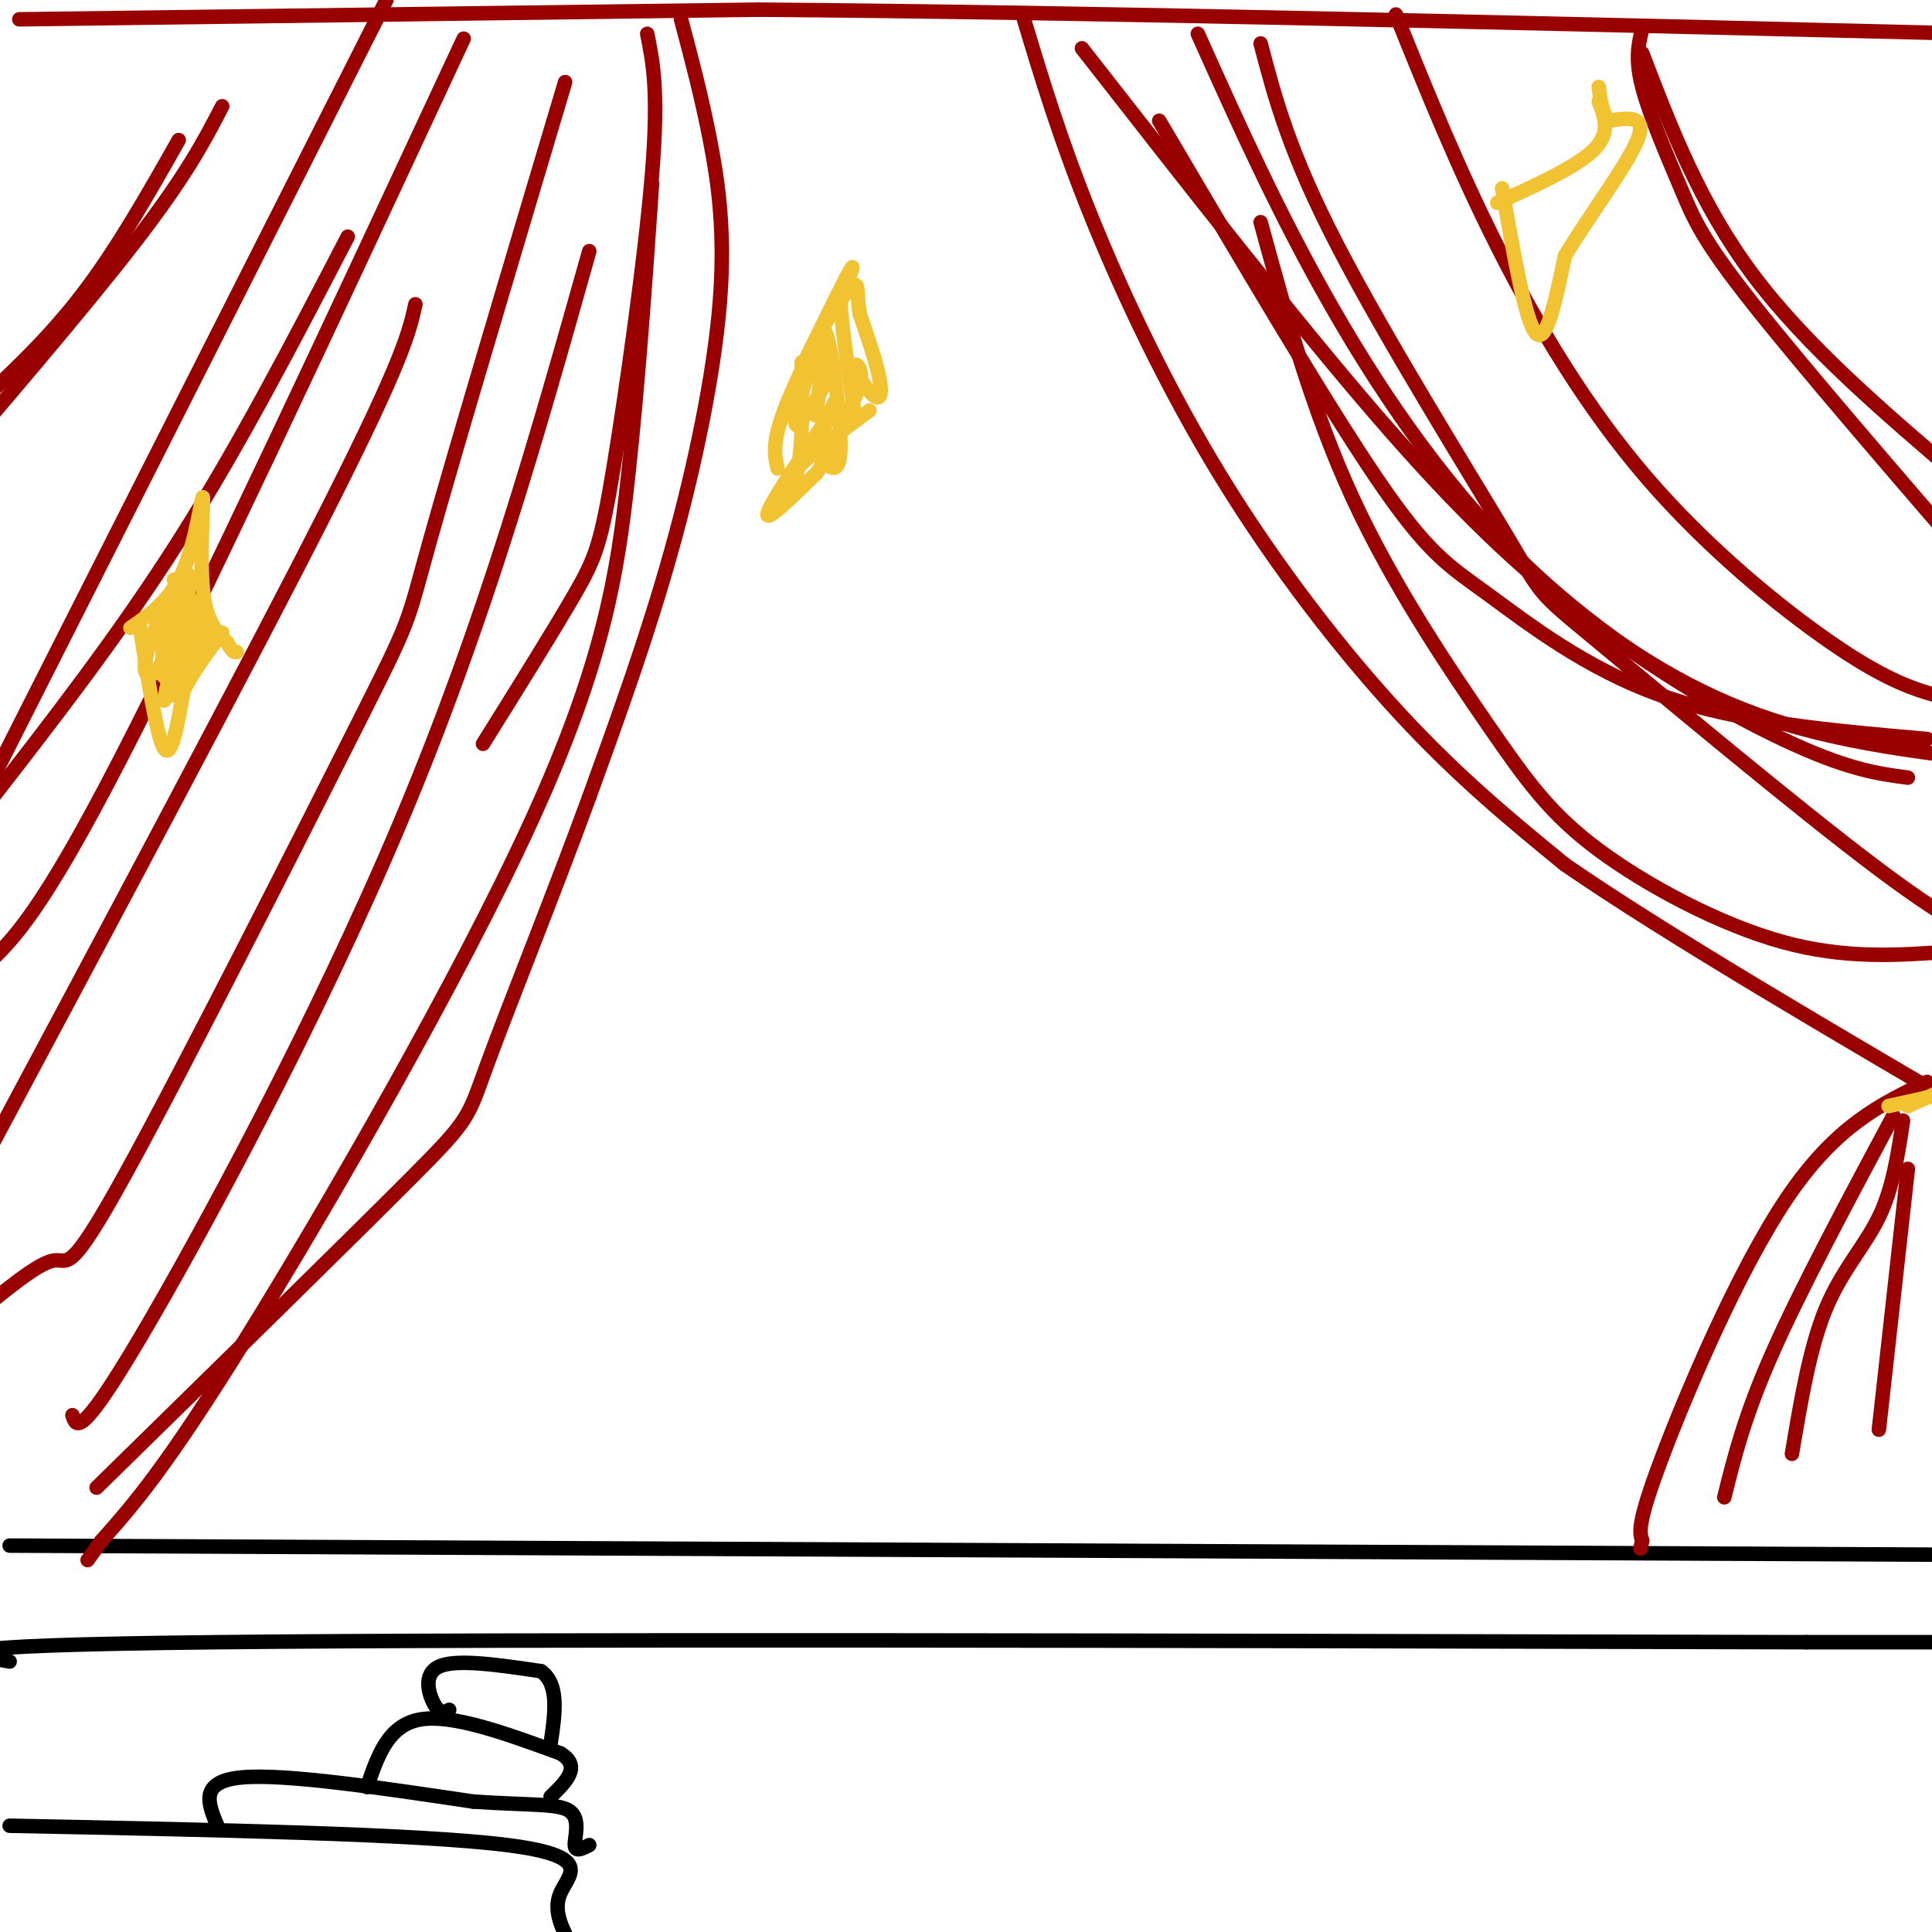 <svg viewBox='0 0 400 400' version='1.1' xmlns='http://www.w3.org/2000/svg' xmlns:xlink='http://www.w3.org/1999/xlink'><g fill='none' stroke='#000000' stroke-width='3' stroke-linecap='round' stroke-linejoin='round'><path d='M2,320c0.000,0.000 425.000,2.000 425,2'/></g>
<g fill='none' stroke='#990000' stroke-width='3' stroke-linecap='round' stroke-linejoin='round'><path d='M122,52c-10.778,38.289 -21.556,76.578 -39,118c-17.444,41.422 -41.556,85.978 -54,107c-12.444,21.022 -13.222,18.511 -14,16'/><path d='M86,63c-1.250,5.667 -2.500,11.333 -18,42c-15.500,30.667 -45.250,86.333 -75,142'/><path d='M135,38c-1.429,20.685 -2.857,41.369 -5,61c-2.143,19.631 -5.000,38.208 -20,71c-15.000,32.792 -42.143,79.798 -59,107c-16.857,27.202 -23.429,34.601 -30,42'/><path d='M21,319c-5.000,7.000 -2.500,3.500 0,0'/><path d='M72,49c-11.250,21.667 -22.500,43.333 -35,63c-12.500,19.667 -26.250,37.333 -40,55'/><path d='M37,29c-6.417,11.333 -12.833,22.667 -20,32c-7.167,9.333 -15.083,16.667 -23,24'/><path d='M4,4c0.000,0.000 153.000,-2.000 153,-2'/><path d='M157,2c67.500,0.500 159.750,2.750 252,5'/><path d='M134,7c1.202,5.946 2.405,11.893 1,29c-1.405,17.107 -5.417,45.375 -8,61c-2.583,15.625 -3.738,18.607 -8,26c-4.262,7.393 -11.631,19.196 -19,31'/><path d='M117,17c-11.498,38.542 -22.995,77.085 -28,95c-5.005,17.915 -3.517,15.204 -15,38c-11.483,22.796 -35.938,71.099 -48,93c-12.062,21.901 -11.732,17.400 -15,18c-3.268,0.600 -10.134,6.300 -17,12'/><path d='M80,0c0.000,0.000 -85.000,168.000 -85,168'/><path d='M96,8c-27.250,58.500 -54.500,117.000 -71,149c-16.500,32.000 -22.250,37.500 -28,43'/><path d='M46,22c-3.667,7.083 -7.333,14.167 -18,28c-10.667,13.833 -28.333,34.417 -46,55'/><path d='M212,4c3.762,12.494 7.524,24.988 14,41c6.476,16.012 15.667,35.542 27,54c11.333,18.458 24.810,35.845 37,49c12.190,13.155 23.095,22.077 34,31'/><path d='M324,179c21.000,14.500 56.500,35.250 92,56'/><path d='M399,224c-9.444,4.511 -18.889,9.022 -29,24c-10.111,14.978 -20.889,40.422 -26,54c-5.111,13.578 -4.556,15.289 -4,17'/><path d='M340,319c-0.667,2.833 -0.333,1.417 0,0'/><path d='M394,232c-1.044,7.000 -2.089,14.000 -5,20c-2.911,6.000 -7.689,11.000 -11,19c-3.311,8.000 -5.156,19.000 -7,30'/><path d='M392,231c-9.583,17.917 -19.167,35.833 -25,49c-5.833,13.167 -7.917,21.583 -10,30'/><path d='M395,242c0.000,0.000 -6.000,54.000 -6,54'/><path d='M240,25c17.161,29.131 34.321,58.262 45,74c10.679,15.738 14.875,18.083 23,24c8.125,5.917 20.179,15.405 36,21c15.821,5.595 35.411,7.298 55,9'/><path d='M289,3c6.367,15.799 12.734,31.598 21,48c8.266,16.402 18.432,33.407 31,48c12.568,14.593 27.537,26.775 38,34c10.463,7.225 16.418,9.493 22,11c5.582,1.507 10.791,2.254 16,3'/><path d='M248,7c8.446,18.833 16.893,37.667 28,57c11.107,19.333 24.875,39.167 42,55c17.125,15.833 37.607,27.667 51,34c13.393,6.333 19.696,7.167 26,8'/><path d='M340,11c6.000,15.667 12.000,31.333 23,46c11.000,14.667 27.000,28.333 43,42'/><path d='M261,46c5.309,19.408 10.619,38.817 19,57c8.381,18.183 19.834,35.142 28,47c8.166,11.858 13.045,18.616 23,26c9.955,7.384 24.987,15.396 38,19c13.013,3.604 24.006,2.802 35,2'/><path d='M261,9c2.957,11.274 5.914,22.549 16,42c10.086,19.451 27.301,47.080 35,60c7.699,12.920 5.880,11.132 19,22c13.120,10.868 41.177,34.391 58,47c16.823,12.609 22.411,14.305 28,16'/><path d='M340,6c-0.756,3.060 -1.512,6.119 0,12c1.512,5.881 5.292,14.583 8,21c2.708,6.417 4.345,10.548 15,24c10.655,13.452 30.327,36.226 50,59'/><path d='M224,10c21.964,28.113 43.929,56.226 61,76c17.071,19.774 29.250,31.208 42,41c12.750,9.792 26.071,17.940 43,23c16.929,5.060 37.464,7.030 58,9'/><path d='M141,4c2.113,7.935 4.226,15.869 6,25c1.774,9.131 3.208,19.458 2,34c-1.208,14.542 -5.060,33.298 -10,51c-4.940,17.702 -10.970,34.351 -17,51'/><path d='M122,165c-7.202,19.667 -16.708,43.333 -21,55c-4.292,11.667 -3.369,11.333 -16,24c-12.631,12.667 -38.815,38.333 -65,64'/></g>
<g fill='none' stroke='#000000' stroke-width='3' stroke-linecap='round' stroke-linejoin='round'><path d='M2,344c-9.500,-1.667 -19.000,-3.333 43,-4c62.000,-0.667 195.500,-0.333 329,0'/><path d='M374,340c67.833,0.000 72.917,0.000 78,0'/><path d='M2,378c42.333,0.844 84.667,1.689 103,4c18.333,2.311 12.667,6.089 11,10c-1.667,3.911 0.667,7.956 3,12'/><path d='M45,378c-1.917,-4.583 -3.833,-9.167 5,-10c8.833,-0.833 28.417,2.083 48,5'/><path d='M98,373c11.929,0.810 17.750,0.333 20,2c2.250,1.667 0.929,5.476 1,7c0.071,1.524 1.536,0.762 3,0'/><path d='M76,370c2.167,-6.417 4.333,-12.833 11,-14c6.667,-1.167 17.833,2.917 29,7'/><path d='M116,363c4.500,2.667 1.250,5.833 -2,9'/><path d='M93,354c-0.911,0.489 -1.822,0.978 -3,-1c-1.178,-1.978 -2.622,-6.422 1,-8c3.622,-1.578 12.311,-0.289 21,1'/><path d='M112,346c3.833,2.667 2.917,8.833 2,15'/></g>
<g fill='none' stroke='#f1c232' stroke-width='3' stroke-linecap='round' stroke-linejoin='round'><path d='M395,229c0.000,0.000 9.000,-4.000 9,-4'/><path d='M400,227c0.000,0.000 -9.000,2.000 -9,2'/><path d='M166,76c4.333,-8.833 8.667,-17.667 10,-20c1.333,-2.333 -0.333,1.833 -2,6'/><path d='M174,62c0.167,5.000 1.583,14.500 3,24'/><path d='M166,75c0.111,8.756 0.222,17.511 -1,23c-1.222,5.489 -3.778,7.711 -4,7c-0.222,-0.711 1.889,-4.356 4,-8'/><path d='M165,97c3.167,-3.333 9.083,-7.667 15,-12'/><path d='M310,42c8.250,-3.750 16.500,-7.500 20,-11c3.500,-3.500 2.250,-6.750 1,-10'/><path d='M311,39c2.417,13.833 4.833,27.667 7,30c2.167,2.333 4.083,-6.833 6,-16'/><path d='M324,53c4.533,-7.644 12.867,-18.756 15,-24c2.133,-5.244 -1.933,-4.622 -6,-4'/><path d='M333,25c-1.333,-1.833 -1.667,-4.417 -2,-7'/><path d='M27,130c4.167,-2.875 8.333,-5.750 11,-12c2.667,-6.250 3.833,-15.875 4,-15c0.167,0.875 -0.667,12.250 0,19c0.667,6.750 2.833,8.875 5,11'/><path d='M47,133c1.167,2.167 1.583,2.083 2,2'/><path d='M29,130c1.750,11.417 3.500,22.833 5,25c1.500,2.167 2.750,-4.917 4,-12'/><path d='M38,143c2.000,-4.000 5.000,-8.000 8,-12'/><path d='M38,123c-1.667,8.167 -3.333,16.333 -4,17c-0.667,0.667 -0.333,-6.167 0,-13'/><path d='M34,127c-1.116,0.384 -3.907,7.845 -4,11c-0.093,3.155 2.514,2.003 4,-2c1.486,-4.003 1.853,-10.858 2,-13c0.147,-2.142 0.073,0.429 0,3'/><path d='M36,126c-0.667,3.178 -2.333,9.622 -2,9c0.333,-0.622 2.667,-8.311 5,-16'/><path d='M39,119c0.333,1.500 -1.333,13.250 -3,25'/><path d='M36,144c0.511,0.689 3.289,-10.089 4,-13c0.711,-2.911 -0.644,2.044 -2,7'/><path d='M38,138c-0.167,-1.500 0.417,-8.750 1,-16'/><path d='M39,122c-0.667,1.167 -2.833,12.083 -5,23'/><path d='M34,145c0.244,-0.556 3.356,-13.444 5,-17c1.644,-3.556 1.822,2.222 2,8'/><path d='M41,136c0.800,0.089 1.800,-3.689 1,-7c-0.800,-3.311 -3.400,-6.156 -6,-9'/><path d='M173,76c-3.500,5.833 -7.000,11.667 -8,12c-1.000,0.333 0.500,-4.833 2,-10'/><path d='M167,78c0.978,-3.867 2.422,-8.533 3,-9c0.578,-0.467 0.289,3.267 0,7'/><path d='M170,76c-0.311,4.067 -1.089,10.733 -1,10c0.089,-0.733 1.044,-8.867 2,-17'/><path d='M171,69c1.200,2.644 3.200,17.756 3,24c-0.200,6.244 -2.600,3.622 -5,1'/><path d='M169,94c0.200,-2.467 3.200,-9.133 4,-11c0.800,-1.867 -0.600,1.067 -2,4'/><path d='M171,87c-3.422,5.200 -10.978,16.200 -12,19c-1.022,2.800 4.489,-2.600 10,-8'/><path d='M169,98c3.167,-4.333 6.083,-11.167 9,-18'/><path d='M178,80c0.952,-4.077 -1.167,-5.268 -1,-4c0.167,1.268 2.622,4.995 4,6c1.378,1.005 1.679,-0.713 1,-4c-0.679,-3.287 -2.340,-8.144 -4,-13'/><path d='M178,65c-0.622,-3.622 -0.178,-6.178 -1,-6c-0.822,0.178 -2.911,3.089 -5,6'/><path d='M172,65c-2.956,5.111 -7.844,14.889 -10,21c-2.156,6.111 -1.578,8.556 -1,11'/></g>
</svg>